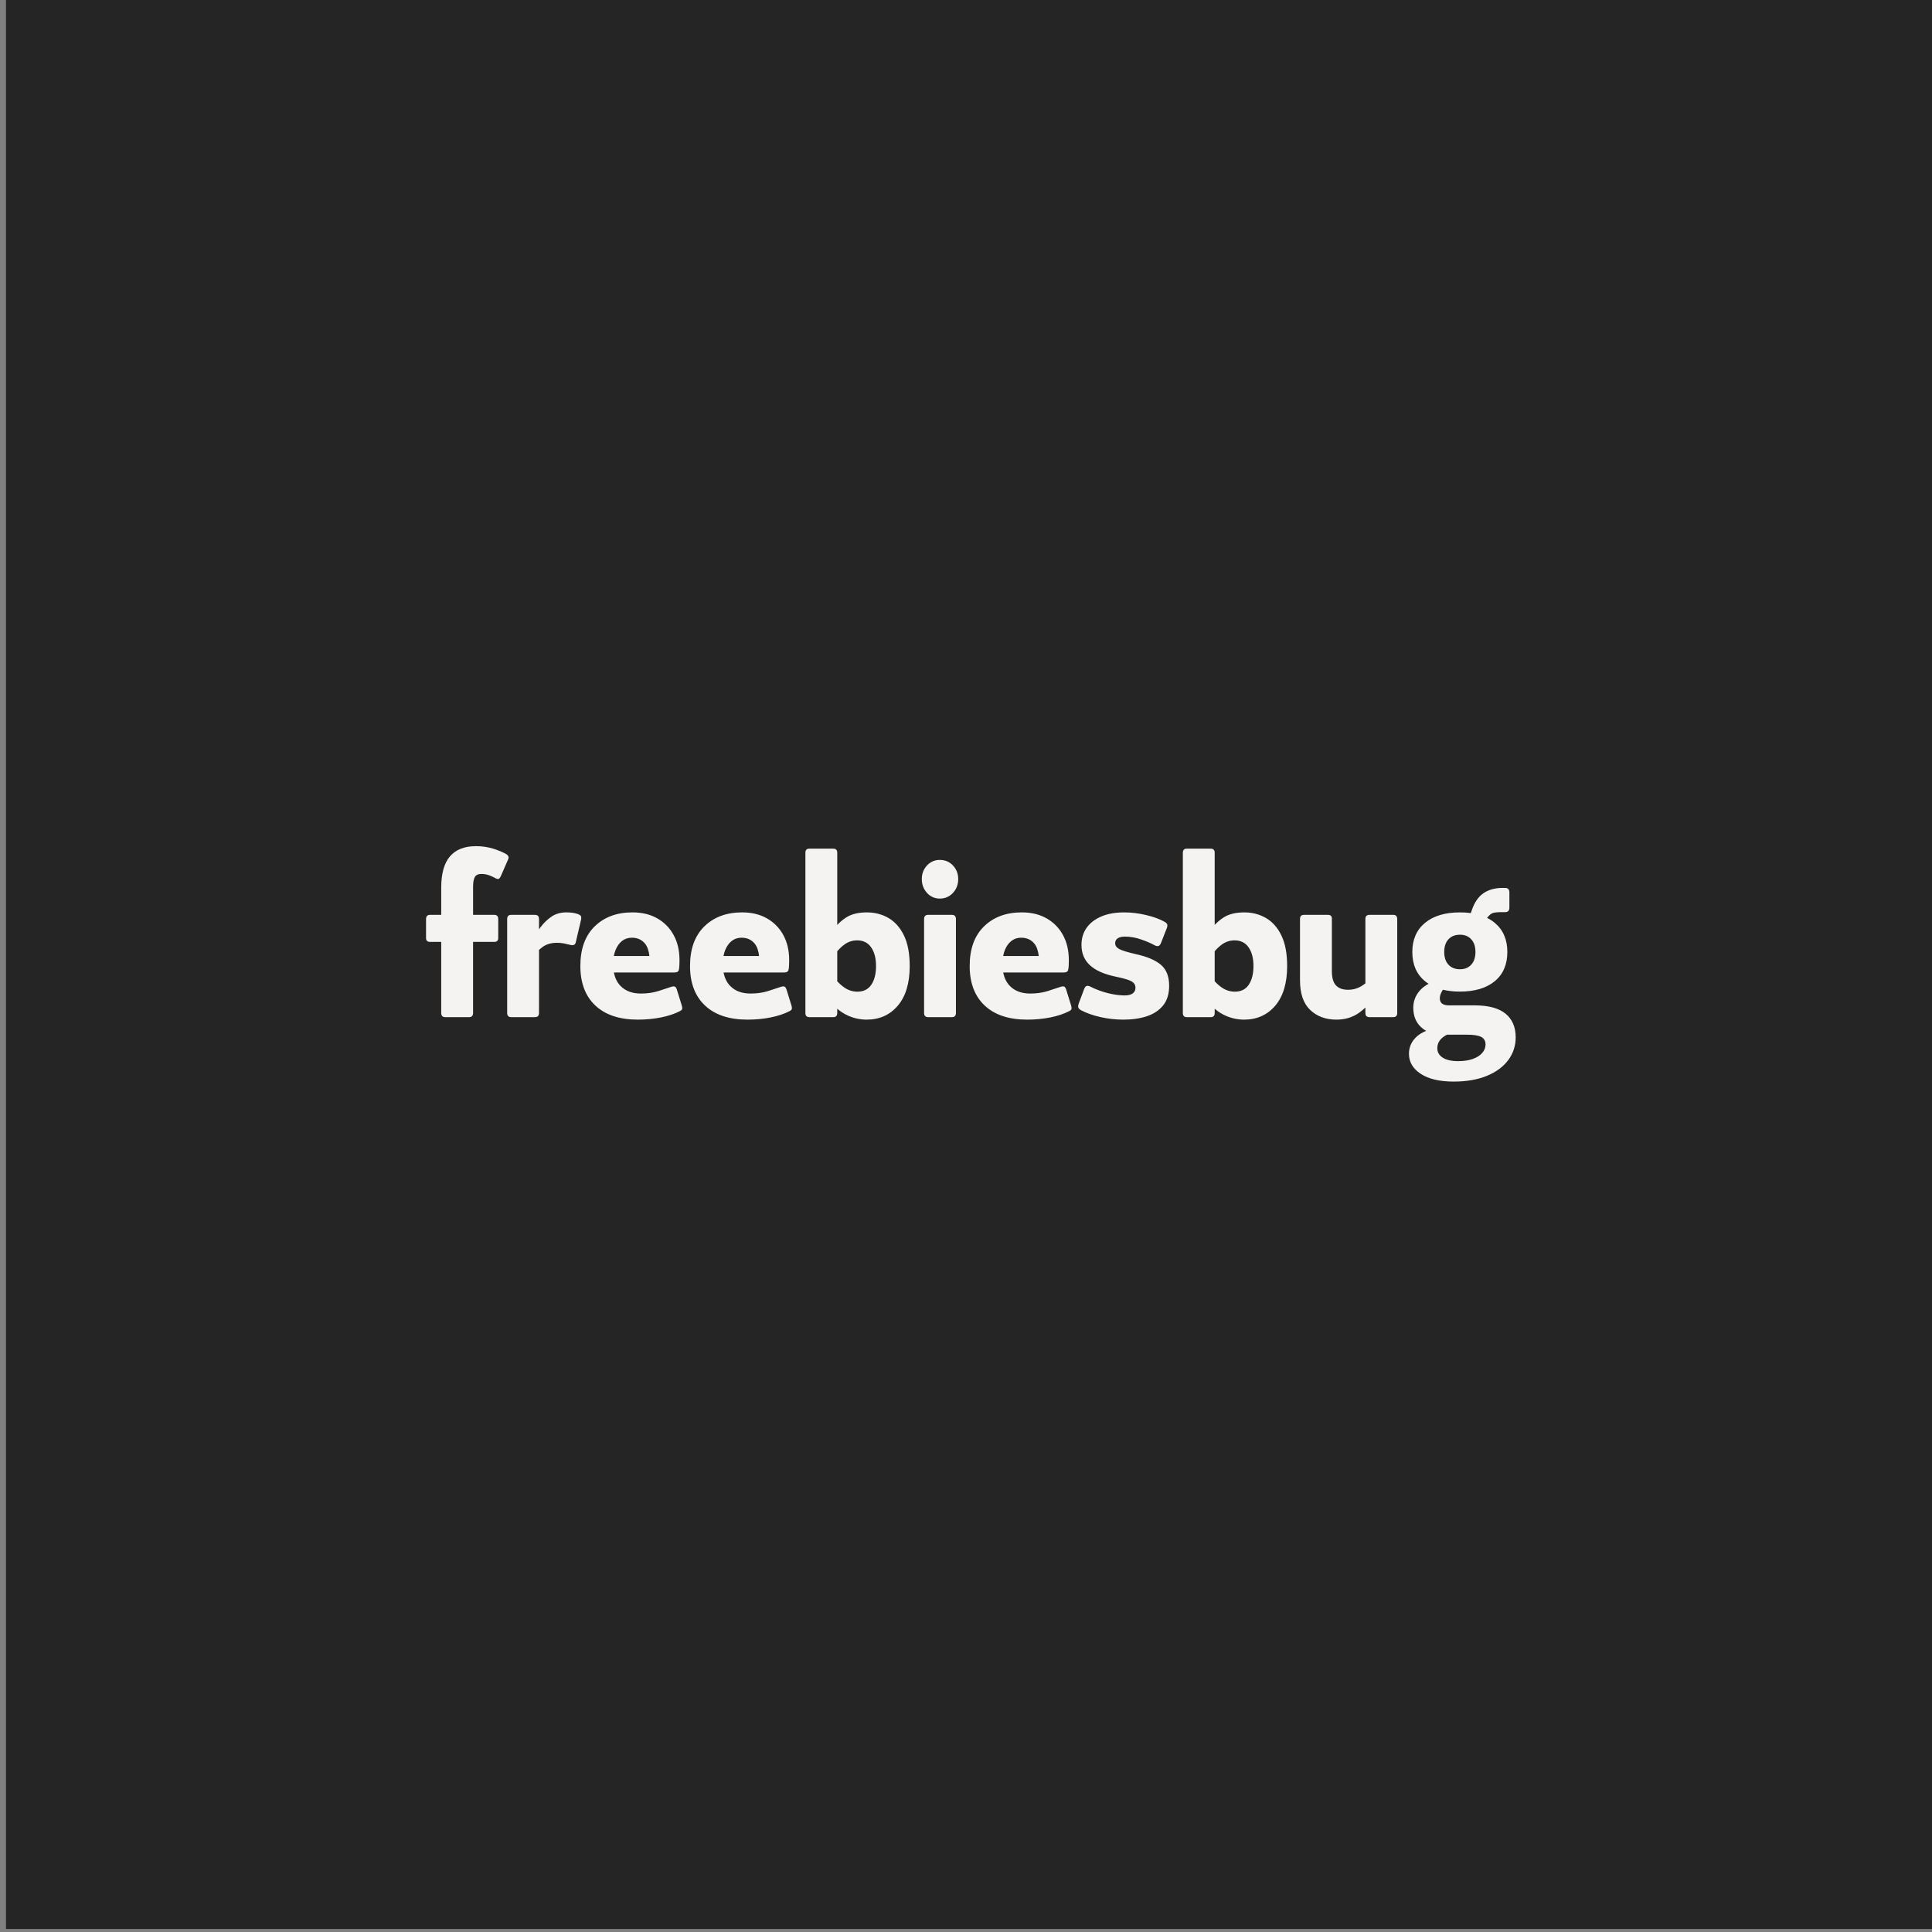 <?xml version="1.0" encoding="UTF-8" standalone="no"?>
<!DOCTYPE svg PUBLIC "-//W3C//DTD SVG 1.1//EN" "http://www.w3.org/Graphics/SVG/1.1/DTD/svg11.dtd">
<svg width="100%" height="100%" viewBox="0 0 960 960" version="1.1" xmlns="http://www.w3.org/2000/svg" xmlns:xlink="http://www.w3.org/1999/xlink" xml:space="preserve" xmlns:serif="http://www.serif.com/" style="fill-rule:evenodd;clip-rule:evenodd;stroke-linejoin:round;stroke-miterlimit:2;">
    <rect x="0" y="0" width="960" height="960" fill="#808080" stroke="none"/>
    <g transform="matrix(1,0,0,1,-105196,-5304.48)">
        <g id="pintrest" transform="matrix(0.999,0,0,0.999,100832,3236.66)">
            <rect x="4369.99" y="2069.03" width="961.281" height="960.561" style="fill:none;"/>
            <clipPath id="_clip1">
                <rect x="4369.99" y="2069.03" width="961.281" height="960.561"/>
            </clipPath>
            <g clip-path="url(#_clip1)">
                <g transform="matrix(0.851,0,0,0.85,51.963,559.882)">
                    <rect x="5075.65" y="1775.56" width="1129.68" height="1129.68" style="fill:rgb(37,37,37);"/>
                </g>
                <g transform="matrix(3.662,0,0,3.659,4580.28,2490.77)">
                    <path d="M6.387,9.337L9.262,9.337C9.624,9.337 9.806,9.53 9.806,9.915L9.806,12.485C9.806,12.836 9.624,13.012 9.262,13.012L6.387,13.012L6.387,22.664C6.387,23.049 6.206,23.242 5.843,23.242L2.605,23.242C2.243,23.242 2.061,23.049 2.061,22.664L2.061,13.012L0.544,13.012C0.181,13.012 0,12.836 0,12.485L0,9.915C0,9.53 0.181,9.337 0.544,9.337L2.061,9.337L2.061,5.635C2.061,3.728 2.457,2.312 3.249,1.387C4.041,0.462 5.214,0 6.77,0C7.545,-0.007 8.317,0.102 9.06,0.321C9.766,0.536 10.368,0.783 10.866,1.064C11.196,1.262 11.289,1.511 11.145,1.809L10.151,4.084C10.06,4.276 9.964,4.394 9.863,4.439C9.762,4.484 9.619,4.456 9.433,4.355C9.152,4.198 8.86,4.064 8.558,3.953C8.222,3.832 7.866,3.772 7.509,3.777C7.082,3.777 6.789,3.916 6.629,4.193C6.469,4.471 6.389,4.911 6.389,5.515L6.389,9.337L6.387,9.337ZM15.345,11.298C15.418,11.198 15.491,11.099 15.565,11.003C15.982,10.435 16.495,9.943 17.08,9.55C17.639,9.183 18.294,9 19.047,9C19.374,9 19.686,9.022 19.982,9.067C20.278,9.112 20.54,9.187 20.767,9.294C20.964,9.385 21.068,9.501 21.079,9.643C21.089,9.784 21.074,9.937 21.031,10.1L20.334,13.074C20.259,13.419 20.004,13.532 19.567,13.414C19.304,13.342 19.039,13.28 18.772,13.227C18.445,13.163 18.113,13.132 17.78,13.134C16.997,13.134 16.341,13.327 15.811,13.714C15.656,13.827 15.501,13.953 15.344,14.093L15.344,22.663C15.344,23.048 15.165,23.241 14.808,23.241L11.555,23.241C11.197,23.241 11.018,23.048 11.018,22.663L11.018,9.915C11.018,9.53 11.198,9.337 11.555,9.337L14.808,9.337C15.165,9.337 15.344,9.53 15.344,9.915L15.344,11.298L15.345,11.298ZM25.514,17.169C25.659,17.917 25.959,18.526 26.414,18.997C27.082,19.687 28.003,20.033 29.178,20.033C30.055,20.033 30.848,19.92 31.556,19.695C32.137,19.512 32.715,19.322 33.291,19.125C33.493,19.057 33.653,19.043 33.77,19.083C33.887,19.123 33.983,19.249 34.057,19.464L34.746,21.695C34.788,21.836 34.804,21.968 34.793,22.089C34.783,22.211 34.682,22.32 34.49,22.416C33.786,22.786 32.935,23.072 31.936,23.275C30.938,23.478 29.882,23.579 28.77,23.579C26.28,23.579 24.356,22.94 22.997,21.663C21.638,20.386 20.959,18.594 20.959,16.289C20.959,13.968 21.609,12.172 22.906,10.904C24.205,9.634 25.916,9 28.041,9C29.329,9 30.448,9.27 31.4,9.81C32.341,10.339 33.113,11.124 33.626,12.074C34.159,13.044 34.426,14.184 34.426,15.495C34.426,15.658 34.421,15.868 34.413,16.125C34.405,16.381 34.383,16.6 34.345,16.781C34.292,17.039 34.1,17.168 33.769,17.168L25.514,17.168L25.514,17.169ZM30.342,14.929C30.252,14.188 30.052,13.627 29.74,13.246C29.302,12.711 28.71,12.444 27.96,12.444C27.192,12.444 26.575,12.773 26.11,13.429C25.816,13.845 25.615,14.344 25.507,14.929L30.342,14.929ZM40.41,17.169C40.555,17.917 40.855,18.526 41.31,18.997C41.978,19.687 42.9,20.033 44.075,20.033C44.952,20.033 45.745,19.92 46.453,19.695C47.033,19.512 47.611,19.322 48.187,19.125C48.39,19.057 48.549,19.043 48.667,19.083C48.783,19.123 48.879,19.249 48.953,19.464L49.643,21.695C49.684,21.836 49.7,21.968 49.69,22.089C49.68,22.211 49.578,22.32 49.386,22.416C48.682,22.786 47.831,23.072 46.833,23.275C45.834,23.478 44.779,23.579 43.666,23.579C41.176,23.579 39.252,22.94 37.893,21.663C36.535,20.386 35.855,18.594 35.855,16.289C35.855,13.968 36.505,12.172 37.803,10.904C39.1,9.634 40.813,9 42.937,9C44.225,9 45.345,9.27 46.296,9.81C47.237,10.339 48.009,11.124 48.522,12.074C49.055,13.044 49.322,14.184 49.322,15.495C49.322,15.658 49.318,15.868 49.309,16.125C49.301,16.381 49.279,16.6 49.241,16.781C49.188,17.039 48.996,17.168 48.666,17.168L40.41,17.168L40.41,17.169ZM45.238,14.929C45.148,14.188 44.948,13.627 44.636,13.246C44.198,12.711 43.606,12.444 42.857,12.444C42.088,12.444 41.472,12.773 41.007,13.429C40.712,13.845 40.511,14.344 40.403,14.929L45.238,14.929ZM55.852,10.7C56.202,10.329 56.593,10 57.019,9.719C57.746,9.239 58.694,9.001 59.864,9.001C60.963,9.001 61.951,9.259 62.83,9.774C63.71,10.29 64.406,11.084 64.921,12.158C65.436,13.231 65.693,14.608 65.693,16.289C65.693,18.616 65.155,20.413 64.079,21.679C63.004,22.946 61.588,23.579 59.833,23.579C58.984,23.577 58.145,23.4 57.368,23.057C56.816,22.817 56.304,22.493 55.852,22.096L55.852,22.682C55.852,23.055 55.673,23.242 55.316,23.242L52.063,23.242C51.705,23.242 51.526,23.055 51.526,22.682L51.526,0.889C51.526,0.521 51.706,0.337 52.063,0.337L55.316,0.337C55.673,0.337 55.852,0.521 55.852,0.889L55.852,10.7ZM55.852,14.288L55.852,18.368C56.205,18.748 56.559,19.051 56.912,19.279C57.412,19.607 57.998,19.78 58.596,19.777C59.432,19.777 60.062,19.46 60.485,18.826C60.908,18.191 61.119,17.346 61.119,16.289C61.119,15.233 60.899,14.389 60.457,13.754C60.015,13.12 59.379,12.803 58.547,12.803C57.928,12.802 57.325,13 56.827,13.368C56.466,13.635 56.139,13.944 55.852,14.288ZM67.646,22.664L67.646,9.915C67.646,9.53 67.828,9.337 68.191,9.337L71.428,9.337C71.791,9.337 71.972,9.53 71.972,9.915L71.972,22.665C71.972,23.049 71.791,23.242 71.428,23.242L68.191,23.242C67.828,23.242 67.646,23.049 67.646,22.664ZM69.786,7.122C69.119,7.134 68.48,6.851 68.041,6.349C67.571,5.833 67.337,5.207 67.337,4.471C67.337,3.746 67.572,3.131 68.041,2.627C68.485,2.134 69.122,1.857 69.786,1.87C70.5,1.87 71.095,2.122 71.57,2.627C72.044,3.131 72.282,3.746 72.282,4.471C72.282,5.207 72.044,5.833 71.57,6.349C71.095,6.864 70.5,7.122 69.786,7.122ZM78.395,17.169C78.54,17.917 78.84,18.526 79.295,18.997C79.963,19.687 80.884,20.033 82.059,20.033C82.936,20.033 83.729,19.92 84.437,19.695C85.018,19.512 85.596,19.322 86.172,19.125C86.374,19.057 86.534,19.043 86.651,19.083C86.768,19.123 86.864,19.249 86.938,19.464L87.627,21.695C87.669,21.836 87.685,21.968 87.675,22.089C87.664,22.211 87.563,22.32 87.371,22.416C86.667,22.786 85.816,23.072 84.817,23.275C83.819,23.478 82.763,23.579 81.651,23.579C79.161,23.579 77.237,22.94 75.878,21.663C74.519,20.386 73.84,18.594 73.84,16.289C73.84,13.968 74.49,12.172 75.787,10.904C77.086,9.634 78.797,9 80.922,9C82.21,9 83.329,9.27 84.281,9.81C85.222,10.339 85.994,11.124 86.507,12.074C87.04,13.044 87.307,14.184 87.307,15.495C87.307,15.658 87.302,15.868 87.294,16.125C87.286,16.381 87.264,16.6 87.226,16.781C87.173,17.039 86.981,17.168 86.65,17.168L78.395,17.168L78.395,17.169ZM83.223,14.929C83.133,14.188 82.933,13.627 82.621,13.246C82.183,12.711 81.591,12.444 80.841,12.444C80.073,12.444 79.456,12.773 78.991,13.429C78.697,13.845 78.496,14.344 78.388,14.929L83.223,14.929ZM94.893,20.289C95.372,20.289 95.736,20.198 95.984,20.016C96.233,19.835 96.357,19.576 96.357,19.242C96.357,18.878 96.188,18.594 95.85,18.389C95.511,18.184 94.8,17.97 93.716,17.747C92.119,17.417 90.937,16.897 90.172,16.187C89.407,15.479 89.024,14.557 89.024,13.42C89.024,12.54 89.253,11.771 89.71,11.115C90.167,10.459 90.829,9.943 91.697,9.565C92.564,9.189 93.607,9.001 94.826,9.001C95.812,9.001 96.818,9.124 97.844,9.372C98.871,9.62 99.706,9.93 100.352,10.302C100.554,10.432 100.665,10.557 100.686,10.676C100.704,10.819 100.685,10.965 100.631,11.099L99.853,13.083C99.768,13.332 99.653,13.49 99.51,13.558C99.366,13.626 99.16,13.586 98.894,13.438C98.447,13.186 97.851,12.932 97.108,12.675C96.406,12.426 95.668,12.296 94.923,12.291C94.497,12.291 94.17,12.371 93.941,12.529C93.72,12.674 93.59,12.925 93.598,13.189C93.598,13.51 93.778,13.772 94.138,13.974C94.498,14.176 95.258,14.411 96.42,14.679C97.952,15.016 99.087,15.501 99.825,16.136C100.563,16.771 100.932,17.716 100.932,18.968C100.932,20.076 100.662,20.966 100.122,21.638C99.582,22.31 98.847,22.802 97.919,23.113C96.99,23.423 95.921,23.579 94.709,23.579C93.666,23.579 92.642,23.466 91.639,23.241C90.634,23.016 89.749,22.707 88.981,22.313C88.757,22.183 88.626,22.049 88.589,21.913C88.552,21.777 88.579,21.585 88.669,21.336L89.399,19.386C89.489,19.171 89.599,19.043 89.729,19.001C89.861,18.958 90.019,18.985 90.205,19.081C90.99,19.477 91.795,19.777 92.62,19.981C93.444,20.186 94.202,20.288 94.893,20.288L94.893,20.289ZM107.118,10.7C107.468,10.329 107.859,10 108.285,9.719C109.012,9.239 109.96,9.001 111.131,9.001C112.229,9.001 113.218,9.259 114.097,9.774C114.976,10.29 115.673,11.084 116.187,12.158C116.702,13.231 116.959,14.608 116.959,16.289C116.959,18.616 116.421,20.413 115.346,21.679C114.27,22.946 112.854,23.579 111.099,23.579C110.25,23.577 109.411,23.399 108.635,23.057C108.083,22.817 107.571,22.493 107.118,22.096L107.118,22.682C107.118,23.055 106.939,23.242 106.582,23.242L103.329,23.242C102.971,23.242 102.793,23.055 102.793,22.682L102.793,0.889C102.793,0.521 102.971,0.337 103.329,0.337L106.582,0.337C106.939,0.337 107.118,0.521 107.118,0.889L107.118,10.7ZM107.118,14.288L107.118,18.368C107.472,18.748 107.825,19.051 108.178,19.279C108.678,19.607 109.264,19.78 109.862,19.777C110.698,19.777 111.328,19.46 111.751,18.826C112.174,18.191 112.385,17.346 112.385,16.289C112.385,15.233 112.165,14.389 111.723,13.754C111.281,13.12 110.645,12.803 109.813,12.803C109.194,12.802 108.591,13 108.093,13.368C107.732,13.635 107.405,13.944 107.118,14.288ZM127.586,21.935C127.336,22.175 127.07,22.398 126.788,22.605C125.902,23.255 124.858,23.579 123.655,23.579C122.199,23.579 121.011,23.14 120.089,22.263C119.167,21.385 118.706,20.041 118.706,18.23L118.706,9.89C118.706,9.521 118.885,9.337 119.243,9.337L122.495,9.337C122.853,9.337 123.032,9.504 123.032,9.838L123.032,16.977C123.032,17.88 123.218,18.53 123.591,18.927C123.963,19.322 124.509,19.521 125.227,19.521C125.955,19.521 126.615,19.321 127.207,18.922C127.333,18.837 127.46,18.747 127.586,18.652L127.586,9.914C127.586,9.529 127.764,9.336 128.122,9.336L131.375,9.336C131.732,9.336 131.911,9.529 131.911,9.914L131.911,22.664C131.911,23.048 131.732,23.241 131.375,23.241L128.122,23.241C127.764,23.241 127.586,23.048 127.586,22.663L127.586,21.934L127.586,21.935ZM144.111,9.745C144.494,9.935 144.844,10.162 145.16,10.425C146.299,11.375 146.868,12.693 146.868,14.379C146.868,16.087 146.298,17.412 145.16,18.354C144.02,19.295 142.444,19.766 140.43,19.766C139.653,19.774 138.877,19.69 138.119,19.516C138.066,19.588 138.019,19.66 137.979,19.734C137.789,20.08 137.694,20.394 137.694,20.673C137.694,20.996 137.798,21.238 138.005,21.399C138.213,21.559 138.521,21.64 138.93,21.64L142.426,21.64C144.3,21.64 145.698,22.016 146.619,22.767C147.539,23.519 148,24.592 148,25.987C148.012,27.097 147.659,28.18 146.995,29.069C146.325,29.978 145.36,30.693 144.099,31.216C142.839,31.739 141.325,32 139.559,32C137.661,32 136.177,31.65 135.107,30.949C134.038,30.249 133.503,29.339 133.503,28.223C133.503,27.271 133.883,26.467 134.643,25.811C134.959,25.537 135.359,25.301 135.841,25.104C135.602,24.974 135.379,24.815 135.178,24.632C134.454,23.972 134.092,23.079 134.092,21.952C134.092,21.067 134.394,20.285 134.997,19.606C135.331,19.238 135.729,18.933 136.172,18.707C136.003,18.599 135.841,18.481 135.686,18.354C134.536,17.412 133.961,16.087 133.961,14.379C133.961,12.693 134.536,11.375 135.686,10.425C136.836,9.475 138.417,9.001 140.431,9.001C140.952,9.001 141.445,9.032 141.907,9.096L142.052,8.666C142.423,7.603 142.957,6.839 143.654,6.374C144.351,5.909 145.204,5.676 146.211,5.676L146.577,5.676C146.955,5.676 147.145,5.886 147.145,6.306L147.145,8.337C147.145,8.757 146.955,8.967 146.577,8.967L146.1,8.967C145.555,8.967 145.16,9.005 144.913,9.082C144.667,9.159 144.424,9.355 144.187,9.669L144.111,9.745ZM140.439,16.732C141.074,16.732 141.583,16.524 141.964,16.11C142.344,15.695 142.535,15.118 142.535,14.379C142.535,13.645 142.345,13.071 141.964,12.657C141.583,12.242 141.074,12.035 140.439,12.035C139.776,12.035 139.253,12.242 138.869,12.657C138.486,13.071 138.294,13.645 138.294,14.379C138.294,15.119 138.486,15.695 138.87,16.109C139.253,16.524 139.776,16.732 140.439,16.732ZM138.682,25.622C138.324,25.806 138.041,26.01 137.833,26.236C137.514,26.582 137.354,26.992 137.354,27.463C137.354,27.997 137.597,28.423 138.082,28.743C138.567,29.062 139.274,29.222 140.202,29.222C140.952,29.222 141.603,29.125 142.157,28.931C142.71,28.736 143.14,28.466 143.447,28.119C143.754,27.773 143.907,27.386 143.907,26.958C143.907,26.488 143.717,26.147 143.334,25.937C142.951,25.727 142.274,25.622 141.302,25.622L138.682,25.622Z" style="fill:rgb(244,243,242);fill-rule:nonzero;"/>
                </g>
            </g>
        </g>
        <g id="Isolation-Mode" serif:id="Isolation Mode">
        </g>
        <g id="paypal_logo">
        </g>
        <g id="shopping-bag-check">
        </g>
        <g id="shopping-bag-x">
        </g>
        <g id="icon_chat">
        </g>
    </g>
</svg>
